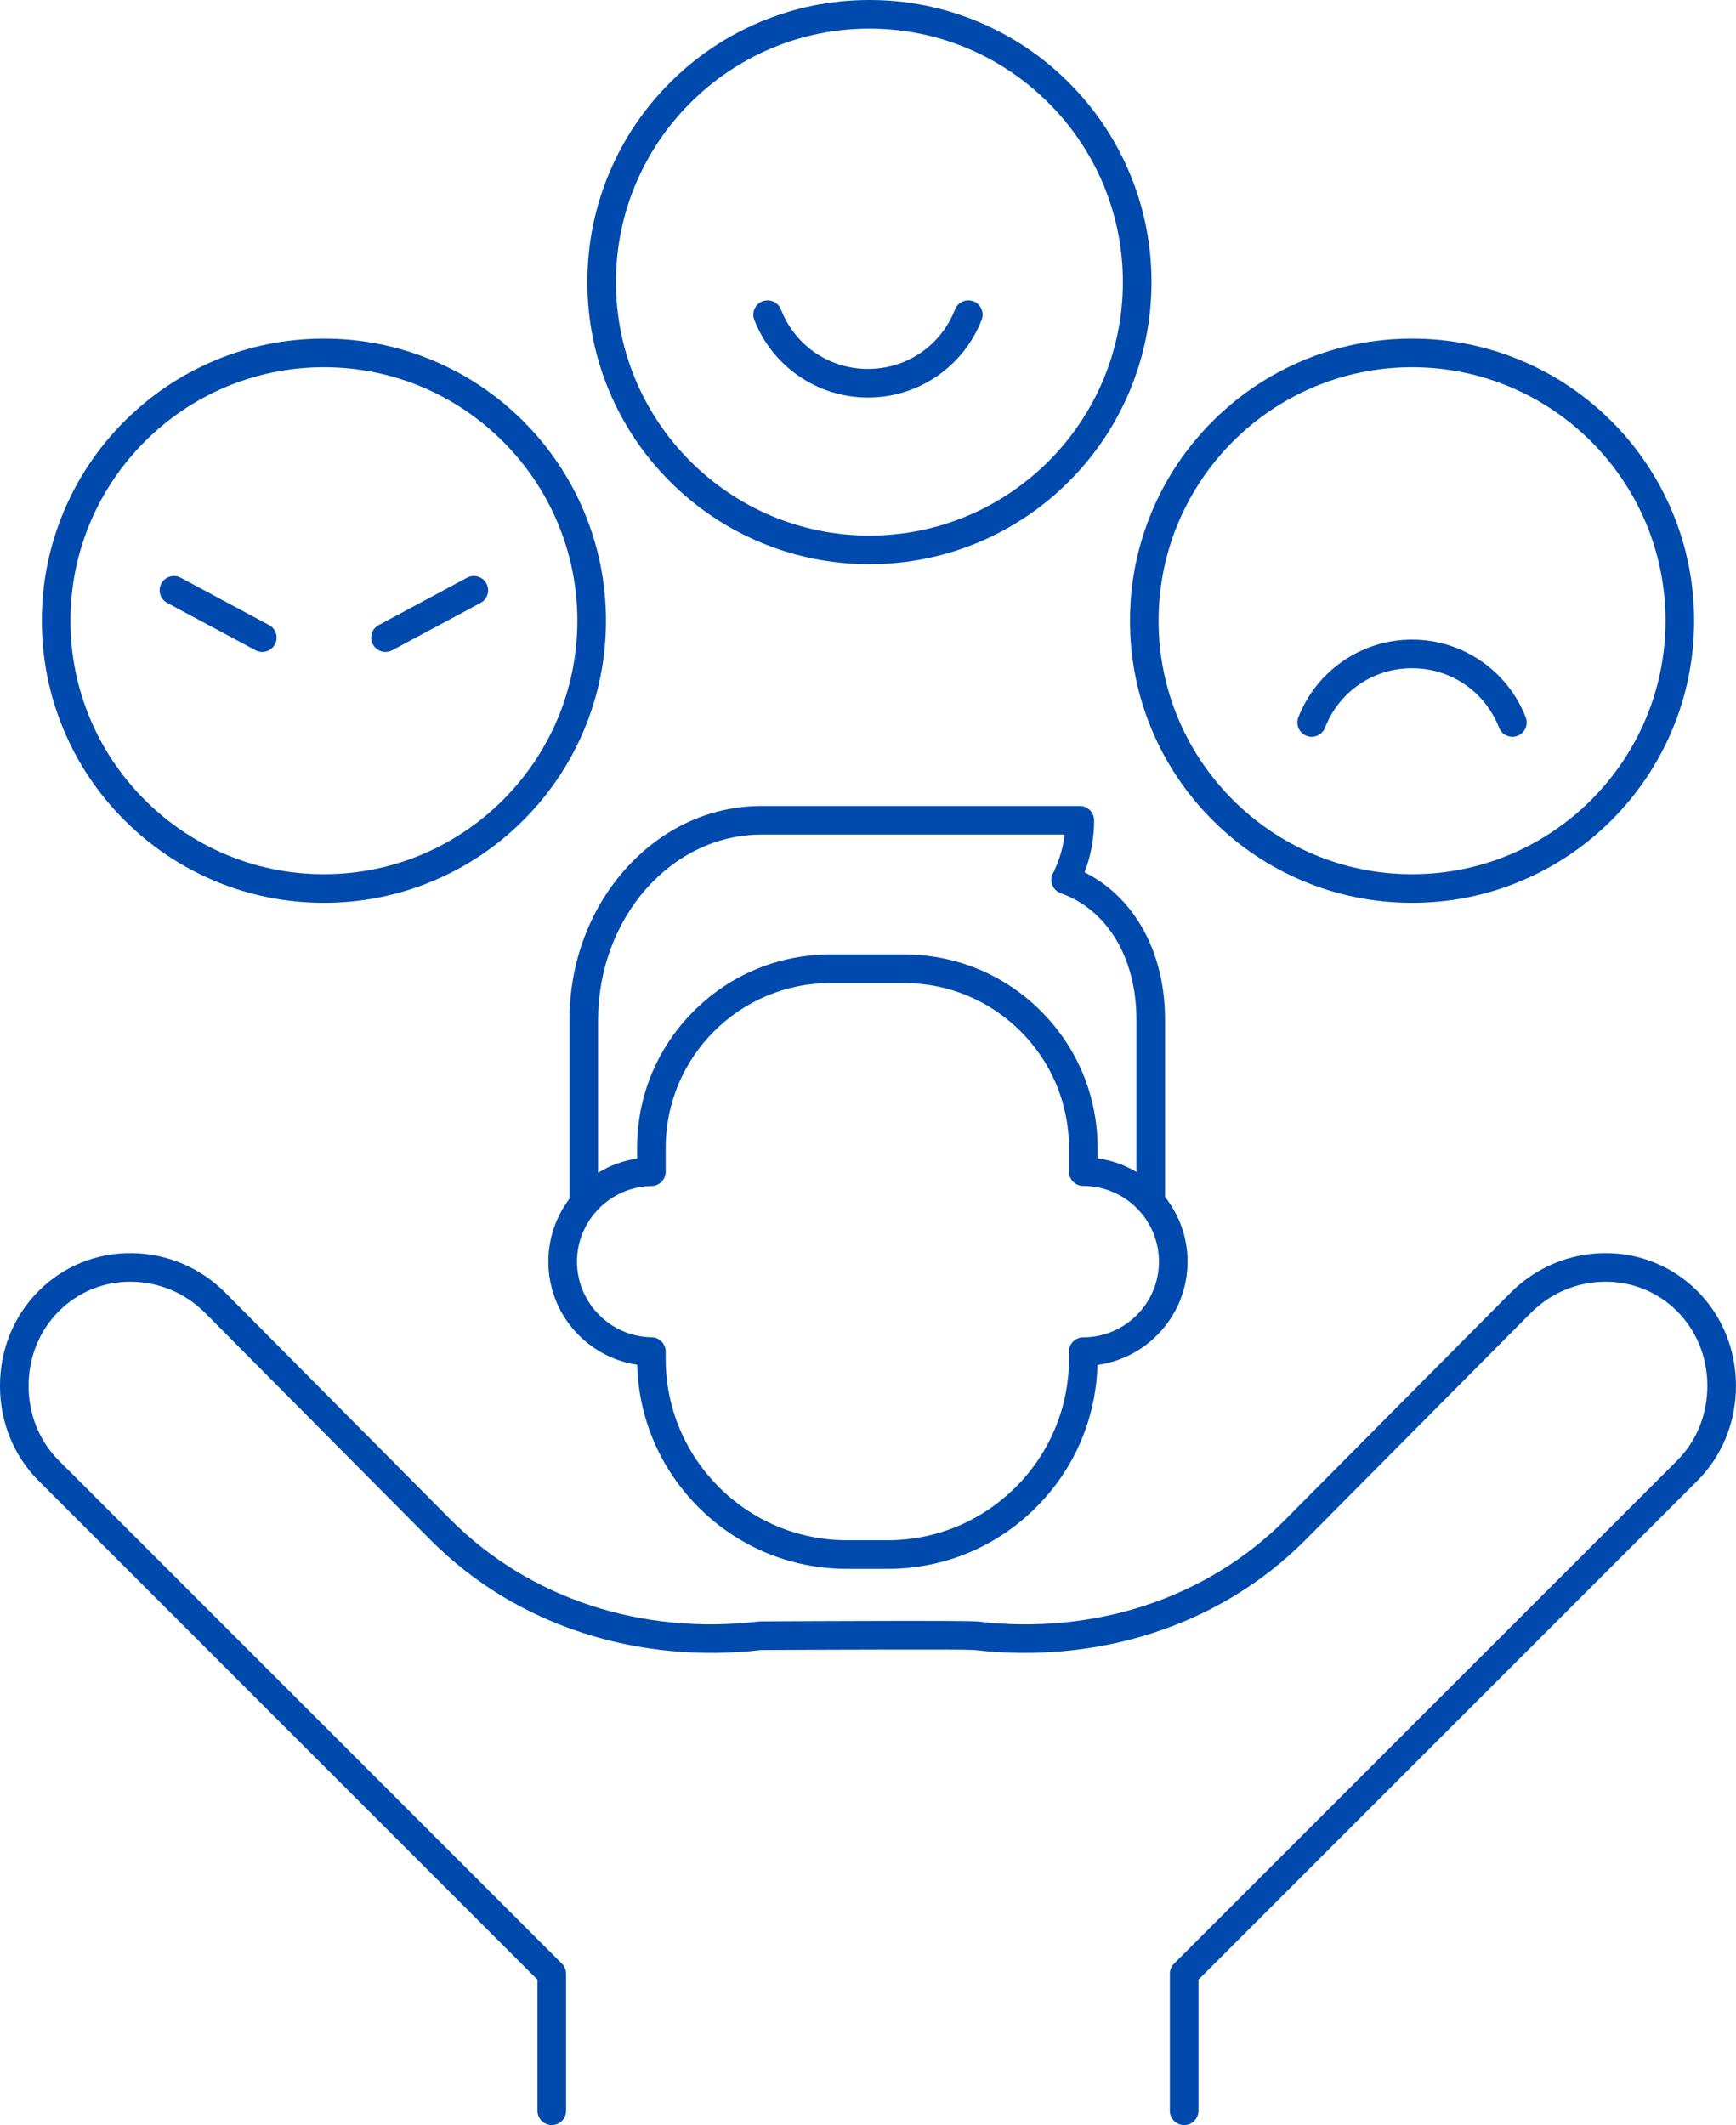 <?xml version="1.0" encoding="UTF-8" standalone="no"?><svg xmlns="http://www.w3.org/2000/svg" xmlns:xlink="http://www.w3.org/1999/xlink" fill="#000000" height="3000" preserveAspectRatio="xMidYMid meet" version="1" viewBox="774.6 520.0 2450.9 3000.0" width="2450.9" zoomAndPan="magnify"><g fill="#004aad" id="change1_1"><path d="M3170.866,2342.526c-35.12-35.121-82.028-54.087-132.001-53.422 c-49.516,0.664-96.204,20.447-131.51,55.755l-318.631,320.932c-110.671,110.68-269.057,162.931-434.555,143.344 c-13.354-1.582-237.649-0.507-306.075-0.14c-0.757,0.004-1.513,0.052-2.265,0.14c-165.498,19.583-323.885-32.665-434.505-143.293 l-318.733-321.034c-35.255-35.258-81.941-55.041-131.458-55.705c-50.018-0.682-96.881,18.302-132.001,53.422 c-35.186,35.186-54.564,82.776-54.564,134.005c0,51.228,19.378,98.818,54.564,134.004l704.277,704.278v184.996 c0,11.152,9.04,20.193,20.193,20.193c11.152,0,20.193-9.041,20.193-20.193v-193.361c0-5.355-2.128-10.492-5.914-14.279 l-710.191-710.192c-27.557-27.557-42.734-65.006-42.734-105.446c0-40.441,15.177-77.89,42.735-105.447 c27.348-27.349,63.894-42.17,102.903-41.598c38.934,0.522,75.67,16.105,103.391,43.828l318.732,321.033 c60.336,60.341,132.918,104.498,215.731,131.244c78.934,25.495,165.702,33.709,250.991,23.785 c113.935-0.608,286.767-1.136,300.172-0.111c85.594,10.101,172.713,1.916,251.943-23.673 c82.812-26.747,155.395-70.903,215.781-131.295l318.632-320.931c27.771-27.773,64.508-43.356,103.442-43.878 c39.036-0.564,75.554,14.25,102.904,41.598c27.558,27.557,42.734,65.006,42.734,105.447c0,40.44-15.176,77.889-42.735,105.446 l-710.191,710.192c-3.786,3.787-5.914,8.924-5.914,14.279v193.361c0,11.152,9.041,20.193,20.193,20.193 c11.152,0,20.193-9.041,20.193-20.193v-184.996l704.275-704.278c35.187-35.185,54.565-82.776,54.565-134.004 C3225.431,2425.302,3206.054,2377.713,3170.866,2342.526z"/><path d="M1720.46,1199.818c36.566,36.566,79.152,65.277,126.575,85.335 c49.109,20.771,101.263,31.303,155.014,31.303c53.751,0,105.906-10.532,155.015-31.303c47.422-20.058,90.009-48.769,126.574-85.335 c36.566-36.566,65.276-79.151,85.334-126.575c20.771-49.109,31.303-101.263,31.303-155.014c0-53.752-10.532-105.906-31.303-155.014 c-20.058-47.423-48.768-90.009-85.334-126.575c-36.566-36.566-79.152-65.277-126.574-85.335 c-49.109-20.771-101.264-31.303-155.015-31.303c-53.752,0-105.906,10.532-155.014,31.303 c-47.423,20.058-90.009,48.769-126.575,85.335s-65.277,79.152-85.335,126.575c-20.771,49.109-31.303,101.263-31.303,155.014 c0,53.752,10.532,105.906,31.303,155.014C1655.183,1120.666,1683.894,1163.252,1720.46,1199.818z M2002.049,560.387 c197.314,0,357.841,160.527,357.841,357.842s-160.526,357.842-357.841,357.842c-197.315,0-357.842-160.527-357.842-357.842 S1804.734,560.387,2002.049,560.387z"/><path d="M2401.213,1551.305c20.058,47.423,48.768,90.009,85.334,126.575s79.152,65.277,126.575,85.335 c49.108,20.771,101.264,31.303,155.015,31.303c53.751,0,105.905-10.532,155.014-31.303c47.424-20.058,90.009-48.769,126.575-85.335 s65.277-79.152,85.335-126.575c20.771-49.109,31.303-101.263,31.303-155.014c0-53.752-10.532-105.906-31.303-155.014 c-20.058-47.423-48.769-90.009-85.335-126.575c-36.566-36.566-79.151-65.277-126.575-85.335 c-49.108-20.771-101.262-31.303-155.014-31.303c-53.751,0-105.906,10.532-155.015,31.303 c-47.423,20.058-90.009,48.769-126.575,85.335c-36.566,36.566-65.276,79.152-85.334,126.575 c-20.771,49.109-31.304,101.263-31.304,155.014C2369.909,1450.042,2380.441,1502.196,2401.213,1551.305z M2768.136,1038.449 c197.314,0,357.841,160.527,357.841,357.842s-160.526,357.842-357.841,357.842c-197.314,0-357.841-160.527-357.841-357.842 S2570.822,1038.449,2768.136,1038.449z"/><path d="M2619.132,1558.732c10.388,4.051,22.097-1.088,26.148-11.478 c19.883-50.997,68.107-83.948,122.856-83.948s102.973,32.952,122.856,83.948c3.112,7.981,10.739,12.863,18.819,12.863 c2.438,0,4.921-0.445,7.329-1.385c10.391-4.051,15.53-15.758,11.479-26.149c-12.457-31.95-33.971-59.229-62.219-78.889 c-28.926-20.133-62.906-30.774-98.264-30.774s-69.338,10.641-98.264,30.774c-28.247,19.66-49.761,46.939-62.219,78.889 C2603.602,1542.974,2608.741,1554.681,2619.132,1558.732z"/><path d="M1901.735,1050.484c28.927,20.133,62.906,30.775,98.265,30.775 c35.358,0,69.338-10.641,98.264-30.775c28.247-19.659,49.761-46.939,62.219-78.889c4.052-10.39-1.088-22.098-11.479-26.149 c-10.389-4.054-22.096,1.088-26.148,11.478c-19.883,50.997-68.107,83.949-122.856,83.949s-102.973-32.952-122.856-83.949 c-4.052-10.39-15.759-15.529-26.149-11.478c-10.39,4.051-15.529,15.758-11.478,26.149 C1851.974,1003.545,1873.489,1030.825,1901.735,1050.484z"/><path d="M950.275,1677.88c36.566,36.566,79.152,65.277,126.575,85.335 c49.109,20.771,101.263,31.303,155.014,31.303c53.752,0,105.906-10.532,155.014-31.303c47.423-20.058,90.009-48.769,126.575-85.335 s65.277-79.152,85.335-126.575c20.771-49.109,31.302-101.263,31.302-155.014c0-53.752-10.532-105.906-31.302-155.014 c-20.058-47.423-48.769-90.009-85.335-126.575c-36.566-36.566-79.152-65.277-126.575-85.335 c-49.109-20.771-101.263-31.303-155.014-31.303c-53.752,0-105.906,10.532-155.014,31.303 c-47.423,20.058-90.009,48.769-126.575,85.335c-36.566,36.566-65.277,79.152-85.335,126.575 c-20.771,49.109-31.303,101.263-31.303,155.014c0,53.752,10.532,105.906,31.303,155.014 C884.998,1598.728,913.709,1641.314,950.275,1677.88z M1231.864,1038.449c197.314,0,357.841,160.527,357.841,357.842 s-160.527,357.842-357.841,357.842c-197.315,0-357.842-160.527-357.842-357.842S1034.549,1038.449,1231.864,1038.449z"/><path d="M1010.641,1371.117l124.712,66.81c3.036,1.626,6.3,2.397,9.518,2.397 c7.205,0,14.177-3.867,17.817-10.661c5.266-9.831,1.566-22.069-8.264-27.335l-124.712-66.81 c-9.832-5.266-22.069-1.566-27.335,8.264C997.111,1353.612,1000.811,1365.85,1010.641,1371.117z"/><path d="M1318.857,1440.324c3.218,0,6.483-0.772,9.518-2.397l124.712-66.81 c9.831-5.267,13.53-17.505,8.264-27.335c-5.267-9.83-17.504-13.529-27.335-8.264l-124.712,66.81 c-9.83,5.266-13.53,17.505-8.264,27.335C1304.68,1436.458,1311.651,1440.324,1318.857,1440.324z"/><path d="M2299.055,1657.776h-449.291c-72.85,0-141.227,31.772-192.534,89.463 c-50.722,57.034-78.656,132.688-78.656,213.025v252.073c-19.312,25.428-29.779,56.315-29.779,88.765 c0,38.958,15.078,75.676,42.455,103.391c22.644,22.922,51.551,37.519,82.908,42.166c2.064,76.083,32.666,147.307,86.699,201.344 c55.982,55.985,130.414,86.818,209.585,86.818h57.321c79.167,0,153.598-30.833,209.58-86.818 c53.961-53.962,84.555-125.063,86.695-201.026c71.725-9.82,127.167-71.495,127.167-145.874c0-34.454-11.901-66.177-31.8-91.288 v-250.56c0-52.529-13.116-100.635-37.929-139.117c-19.484-30.218-45.376-53.653-75.666-68.705 c8.911-23.254,13.438-47.902,13.438-73.464C2319.248,1666.816,2310.207,1657.776,2299.055,1657.776z M2303.966,2407.954 c-11.152,0-20.193,9.041-20.193,20.193v10.266c0,141.17-114.846,256.021-256.01,256.021h-57.321 c-141.164,0-256.01-114.851-256.01-256.021v-10.352c0-11.043-8.87-20.037-19.912-20.191 c-58.085-0.808-105.34-48.704-105.34-106.767c0-58.057,47.255-105.948,105.34-106.756c11.041-0.154,19.912-9.148,19.912-20.191 v-33.835c0-128.221,104.317-232.538,232.538-232.538h104.252c128.229,0,232.549,104.317,232.549,232.538v33.736 c0,11.152,9.041,20.193,20.193,20.193c31.302,0,59.504,13.53,79.064,35.048c0.479,0.601,0.984,1.18,1.528,1.721 c16.348,18.775,26.26,43.293,26.26,70.084C2410.819,2360.021,2362.886,2407.954,2303.966,2407.954z M2379.019,1959.255v215.218 c-16.493-9.812-35.052-16.502-54.859-19.23v-14.922c0-72.903-28.391-141.441-79.942-192.989 c-51.55-51.547-120.09-79.935-192.994-79.935h-104.252c-72.899,0-141.435,28.388-192.984,79.935 c-51.55,51.548-79.94,120.086-79.94,192.988v15.254c-19.64,2.925-38.313,9.755-55.088,20.086v-215.396 c0-144.524,103.539-262.103,230.804-262.103h427.911c-2.019,16.959-6.609,33.269-13.719,48.694 c-0.465,1.008-0.814,2.038-1.102,3.074c-1.168,1.573-2.127,3.341-2.817,5.283c-3.734,10.509,1.76,22.054,12.269,25.787 C2338.129,1804.381,2379.019,1872.684,2379.019,1959.255z"/></g></svg>